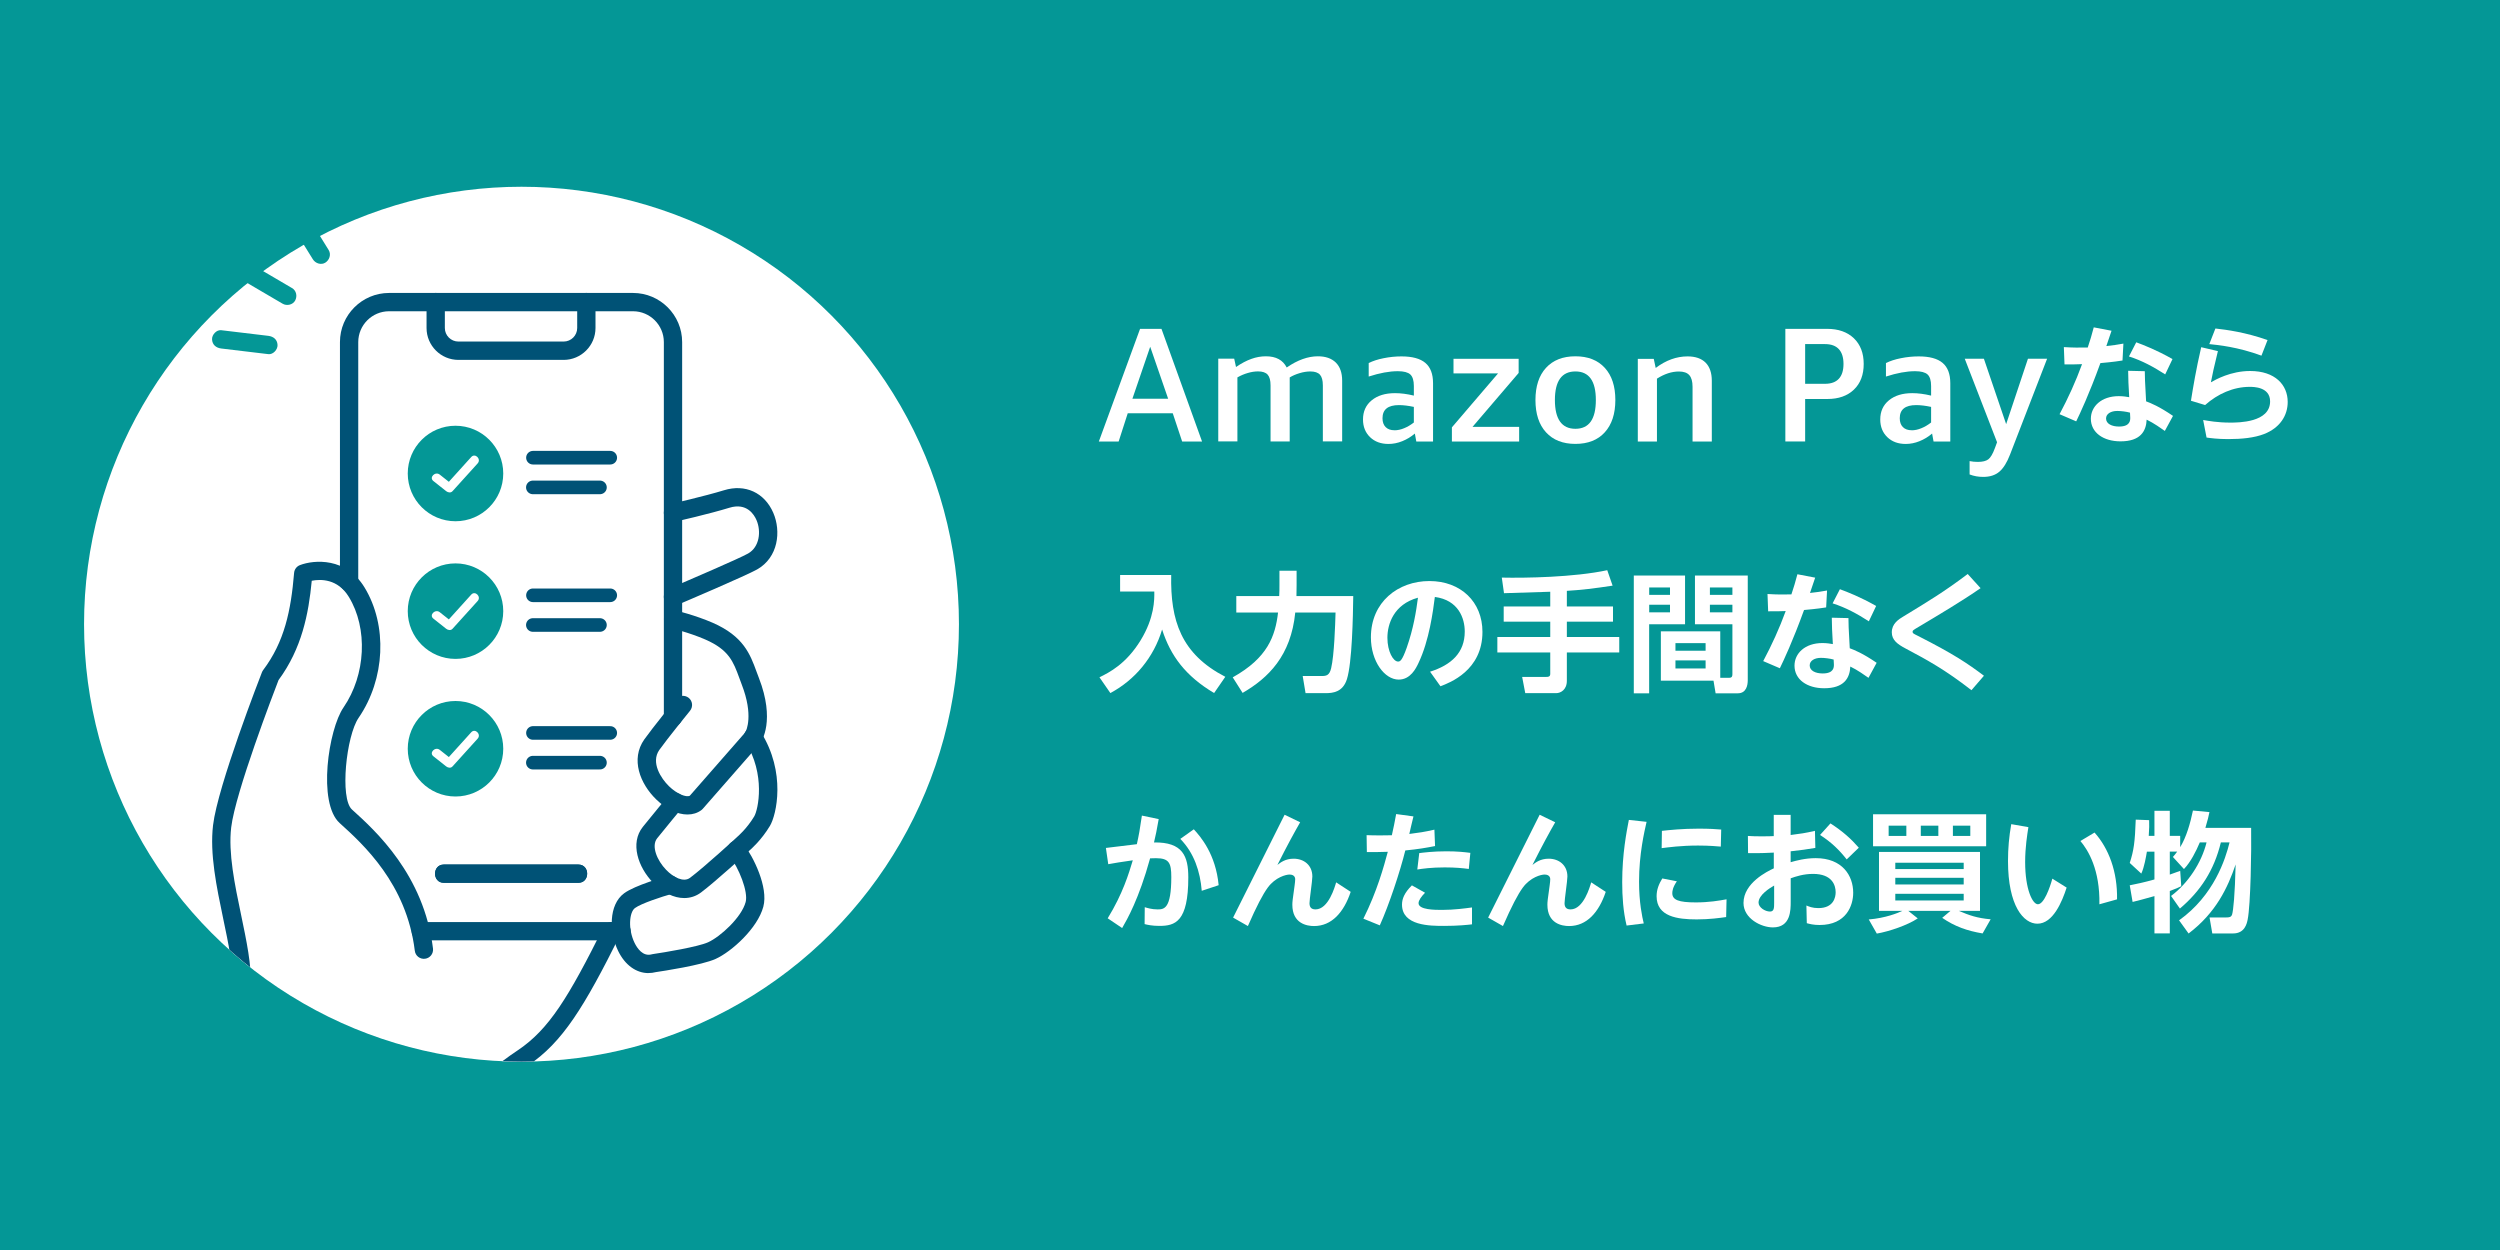 <?xml version="1.0" encoding="UTF-8"?><svg id="_レイヤー_2" xmlns="http://www.w3.org/2000/svg" xmlns:xlink="http://www.w3.org/1999/xlink" viewBox="0 0 500 250"><defs><style>.cls-1{fill:#fff;}.cls-2{stroke:#005276;stroke-linecap:round;stroke-linejoin:round;stroke-width:2.72px;}.cls-2,.cls-3{fill:none;}.cls-4{fill:#049796;}.cls-5{clip-path:url(#clippath);}.cls-6{fill:#005276;}</style><clipPath id="clippath"><circle class="cls-3" cx="104.3" cy="124.84" r="87.49"/></clipPath></defs><g id="bg"><rect class="cls-4" width="500" height="250"/></g><g id="_レイヤー_1-2"><g><path class="cls-1" d="M236.43,88.3l-1.88-5.65h-9l-1.82,5.65h-3.96l8.24-22.52h4.29l8.11,22.52h-3.96Zm-9.95-8.55h7.15l-3.59-10.4-3.56,10.4Z"/><path class="cls-1" d="M264.57,88.3v-11.21c0-1-.19-1.71-.58-2.15-.39-.43-1.03-.65-1.92-.65-.67,0-1.39,.11-2.15,.34-.76,.23-1.42,.51-1.98,.86v12.8h-3.83v-11.21c0-1-.19-1.71-.58-2.15-.39-.43-1.03-.65-1.92-.65-.63,0-1.31,.1-2.03,.31-.73,.21-1.42,.5-2.1,.89v12.8h-3.83v-16.54h3.19l.36,1.66c1.08-.74,2.11-1.28,3.07-1.62,.96-.35,1.93-.52,2.91-.52,2.02,0,3.4,.75,4.16,2.24,2.17-1.5,4.25-2.24,6.24-2.24,1.54,0,2.73,.42,3.58,1.25,.84,.83,1.27,2.04,1.27,3.62v12.15h-3.84Z"/><path class="cls-1" d="M283.26,88.3l-.29-1.59c-.76,.65-1.6,1.16-2.52,1.53s-1.84,.55-2.75,.55c-1.52,0-2.75-.45-3.69-1.36s-1.41-2.09-1.41-3.54c0-1.6,.58-2.88,1.74-3.83,1.16-.95,2.71-1.43,4.66-1.43,1.15,0,2.41,.16,3.77,.49v-1.92c0-1.1-.24-1.87-.71-2.31-.48-.43-1.31-.65-2.5-.65-1.69,0-3.63,.36-5.82,1.07v-2.7c.82-.41,1.81-.74,2.99-.97,1.18-.24,2.37-.36,3.56-.36,2.16,0,3.75,.43,4.78,1.3,1.03,.87,1.54,2.22,1.54,4.06v11.67h-3.35Zm-4.38-2.24c.61,0,1.26-.13,1.93-.41,.68-.27,1.33-.66,1.96-1.15v-3.12c-1.12-.24-2.11-.36-2.98-.36-2.2,0-3.29,.88-3.29,2.63,0,.76,.21,1.35,.63,1.77,.42,.42,1,.63,1.74,.63Z"/><path class="cls-1" d="M290.38,88.3v-2.83l9.23-10.79h-8.91v-2.92h13.03v2.83l-9.23,10.79h9.33v2.92h-13.45Z"/><path class="cls-1" d="M315.08,88.78c-2.51,0-4.47-.77-5.88-2.32s-2.11-3.7-2.11-6.45,.7-4.9,2.11-6.44c1.41-1.54,3.37-2.31,5.88-2.31s4.47,.77,5.88,2.31c1.41,1.54,2.11,3.68,2.11,6.44s-.71,4.9-2.11,6.45-3.37,2.32-5.88,2.32Zm0-3.02c2.73,0,4.09-1.92,4.09-5.75s-1.37-5.72-4.09-5.72-4.1,1.91-4.1,5.72,1.37,5.75,4.1,5.75Z"/><path class="cls-1" d="M338.51,88.3v-10.95c0-1.06-.22-1.84-.65-2.32-.43-.49-1.13-.73-2.08-.73-1.43,0-2.89,.48-4.39,1.43v12.58h-3.83v-16.54h3.19l.39,1.82c2.04-1.54,4.16-2.31,6.37-2.31,1.58,0,2.78,.42,3.61,1.25,.82,.83,1.24,2.04,1.24,3.62v12.15h-3.83Z"/><path class="cls-1" d="M361.03,79.81v8.48h-3.96v-22.52h8.35c2.25,0,4.04,.63,5.35,1.88,1.31,1.26,1.97,2.97,1.97,5.14s-.65,3.88-1.95,5.13-3.07,1.88-5.3,1.88h-4.45Zm0-3.05h3.98c1.22,0,2.14-.34,2.76-1.01,.62-.67,.93-1.66,.93-2.96s-.31-2.29-.93-2.96c-.62-.67-1.54-1.01-2.76-1.01h-3.98v7.93Z"/><path class="cls-1" d="M386.71,88.3l-.29-1.59c-.76,.65-1.6,1.16-2.52,1.53s-1.84,.55-2.75,.55c-1.52,0-2.75-.45-3.69-1.36s-1.41-2.09-1.41-3.54c0-1.6,.58-2.88,1.74-3.83,1.16-.95,2.71-1.43,4.66-1.43,1.15,0,2.41,.16,3.77,.49v-1.92c0-1.1-.24-1.87-.71-2.31-.48-.43-1.31-.65-2.5-.65-1.69,0-3.63,.36-5.82,1.07v-2.7c.82-.41,1.81-.74,2.99-.97,1.18-.24,2.37-.36,3.56-.36,2.16,0,3.75,.43,4.78,1.3,1.03,.87,1.54,2.22,1.54,4.06v11.67h-3.35Zm-4.38-2.24c.61,0,1.26-.13,1.93-.41,.68-.27,1.33-.66,1.96-1.15v-3.12c-1.12-.24-2.11-.36-2.98-.36-2.2,0-3.29,.88-3.29,2.63,0,.76,.21,1.35,.63,1.77,.42,.42,1,.63,1.74,.63Z"/><path class="cls-1" d="M399.42,88.47l-6.47-16.72h3.83l4.45,13.08,4.36-13.08h3.83l-7.41,19.16c-.61,1.59-1.32,2.73-2.14,3.43-.82,.7-1.9,1.04-3.22,1.04-.98,0-1.88-.16-2.73-.49v-2.67c.52,.11,1.07,.16,1.66,.16,.93,0,1.62-.17,2.08-.51,.45-.34,.9-1.09,1.33-2.27l.42-1.14Z"/><path class="cls-1" d="M422.31,66.14c-.16,.47-.7,2.05-1.04,3.07,1.4-.16,2.05-.23,3.41-.49l-.18,3.38c-1.87,.31-3.93,.47-4.42,.52-2.26,6.24-4.08,10.09-4.84,11.65l-3.33-1.43c1.72-3.22,3.25-6.58,4.5-10.01-1.14,.05-1.77,.05-3.51,.05l-.13-3.46c2.21,.13,2.76,.1,4.78,.08,.52-1.51,.75-2.39,1.2-4.03l3.56,.68Zm10.66,20.05c-.7-.49-2.18-1.56-3.64-2.26-.1,2.34-1.27,4.34-5.23,4.34-3.41,0-5.93-1.74-5.93-4.52,0-2.44,2.08-4.52,5.59-4.52,.88,0,1.61,.13,2.08,.21-.16-2.42-.18-3.59-.21-5.28l3.33,.08c0,1.3,.03,1.77,.26,6.03,.96,.36,2.6,1.01,5.38,2.91l-1.64,3.02Zm-9.52-4c-1.27,0-2.24,.57-2.24,1.51,0,1.07,1.17,1.61,2.6,1.61,2.24,0,2.24-1.25,2.24-1.77,0-.16-.03-.26-.05-1.01-.75-.21-1.82-.34-2.55-.34Zm3.8-13.73c1.53,.57,4.03,1.53,7.25,3.35l-1.46,3.07c-2.29-1.48-4.63-2.76-7.25-3.59l1.46-2.83Z"/><path class="cls-1" d="M443.58,70.22c-.78,3.15-1.12,4.78-1.4,6.24,.91-.52,3.95-2.26,7.85-2.26,4.99,0,7.51,2.78,7.51,6.19,0,2.7-1.53,5.17-4.73,6.42-1.95,.75-4.42,1.01-7.18,1.01-2.13,0-3.61-.21-4.32-.31l-.68-3.51c1.07,.18,2.86,.52,5.41,.52,1.61,0,7.98,0,7.98-4.24,0-2.91-3.33-2.91-4.08-2.91-3.28,0-6.4,1.4-8.92,3.64l-2.83-.86c.47-2.94,1.01-6.19,2.05-10.71l3.33,.78Zm8.71,.91c-4.71-1.74-8.66-2.13-10.43-2.31l1.22-3.12c2.31,.26,5.98,.75,10.43,2.31l-1.22,3.12Z"/><path class="cls-1" d="M224.02,115h10.22c-.18,9.08,1.95,15.78,10.82,20.36l-2.24,3.25c-5.72-3.41-8.71-7.44-10.4-12.71-1.66,5.59-5.46,10.11-10.35,12.71l-2.18-3.15c1.95-.96,5.33-2.65,8.24-7.41,2.76-4.52,2.76-8.11,2.73-9.75h-6.84v-3.3Z"/><path class="cls-1" d="M246.56,135.46c6.94-3.87,8.5-8.22,9.05-12.95h-8.35v-3.3h8.58c.05-.83,.05-1.4,.05-2.24v-2.83h3.43v2.91c0,.6-.03,1.04-.03,2.16h11.36c-.05,4.06-.23,13.36-1.27,16.64-.81,2.57-2.81,2.78-4.24,2.78h-4.03l-.57-3.43h3.82c.88,0,1.53-.1,1.87-1.56,.62-2.6,.81-8.74,.88-11.13h-8.06c-.86,8.68-5.41,13.1-10.53,16.07l-1.98-3.12Z"/><path class="cls-1" d="M286.01,134.34c4.26-1.35,6.94-3.8,6.94-8.03,0-2.65-1.25-6.29-5.98-6.92-.36,2.83-1.12,8.71-3.28,13.23-.49,1.04-1.59,3.3-3.95,3.3-2.83,0-5.56-3.67-5.56-8.45,0-7.07,5.43-11.26,11.7-11.26s10.61,4.16,10.61,10.17c0,7.72-6.55,10.17-8.4,10.87l-2.08-2.91Zm-8.53-6.79c0,2.76,1.17,4.76,2.13,4.76,.39,0,.78-.1,1.72-2.73,1.35-3.85,1.9-7.25,2.26-10.04-4.86,1.33-6.11,5.3-6.11,8.01Z"/><path class="cls-1" d="M310.03,118.35c-1.33,.03-7.77,.26-9.23,.29l-.44-3.12c4.65,.1,14.4-.05,21.09-1.48l1.07,3.09c-3.74,.57-6.42,.88-9.15,1.04v3.12h9.23v3.04h-9.23v3.07h10.48v3.09h-10.48v5.67c0,1.82-1.27,2.47-2.13,2.47h-6.19l-.62-3.25h4.84c.31,0,.78,0,.78-.6v-4.29h-10.58v-3.09h10.58v-3.07h-9.31v-3.04h9.31v-2.94Z"/><path class="cls-1" d="M326.77,115.1h10.24v9.75h-7.18v13.81h-3.07v-23.56Zm3.07,2.39v1.48h4.16v-1.48h-4.16Zm0,3.46v1.51h4.16v-1.51h-4.16Zm14.22,14.61h1.77c.62,0,.65-.39,.65-.75v-9.96h-7.49v-9.75h10.56v20.96c0,.94-.26,2.6-1.98,2.6h-4.45l-.42-2.52h-10.53v-9.88h11.88v9.31Zm-8.97-6.94v1.53h6.03v-1.53h-6.03Zm0,3.46v1.61h6.03v-1.61h-6.03Zm6.89-14.59v1.48h4.5v-1.48h-4.5Zm0,3.46v1.51h4.5v-1.51h-4.5Z"/><path class="cls-1" d="M363.04,115.52c-.16,.47-.7,2.05-1.04,3.07,1.4-.16,2.05-.23,3.41-.49l-.18,3.38c-1.87,.31-3.93,.47-4.42,.52-2.26,6.24-4.08,10.09-4.84,11.65l-3.33-1.43c1.72-3.22,3.25-6.58,4.5-10.01-1.14,.05-1.77,.05-3.51,.05l-.13-3.46c2.21,.13,2.76,.1,4.78,.08,.52-1.51,.75-2.39,1.2-4.03l3.56,.68Zm10.66,20.05c-.7-.49-2.18-1.56-3.64-2.26-.1,2.34-1.27,4.34-5.23,4.34-3.41,0-5.93-1.74-5.93-4.52,0-2.44,2.08-4.52,5.59-4.52,.88,0,1.61,.13,2.08,.21-.16-2.42-.18-3.59-.21-5.28l3.33,.08c0,1.3,.03,1.77,.26,6.03,.96,.36,2.6,1.01,5.38,2.91l-1.64,3.02Zm-9.52-4c-1.27,0-2.24,.57-2.24,1.51,0,1.07,1.17,1.61,2.6,1.61,2.24,0,2.24-1.25,2.24-1.77,0-.16-.03-.26-.05-1.01-.75-.21-1.82-.34-2.55-.34Zm3.8-13.73c1.53,.57,4.03,1.53,7.25,3.35l-1.46,3.07c-2.29-1.48-4.63-2.76-7.25-3.59l1.46-2.83Z"/><path class="cls-1" d="M396.12,117.63c-3.67,2.55-8.35,5.33-12.22,7.64-1.38,.81-1.38,.83-1.38,1.09,0,.29,.1,.34,1.09,.83,7.07,3.59,9.93,5.51,13.18,7.96l-2.5,2.89c-5.43-4.21-8.84-6.03-13.23-8.37-1.56-.83-2.7-1.66-2.7-3.2,0-1.74,1.35-2.6,2.39-3.22,4.78-2.91,8.09-4.89,12.79-8.45l2.57,2.83Z"/><path class="cls-1" d="M231.74,163.81c-.42,2.39-.57,3.12-.94,4.68,5.77-.1,6.86,2.78,6.86,6.99,0,8.92-2.65,9.7-5.8,9.7-1.4,0-2.34-.21-2.94-.36l.03-3.38c.52,.16,1.43,.44,2.55,.44,1.3,0,2.76-.08,2.76-6.47,0-2.81-.44-3.77-3.07-3.77-.36,0-.49,0-1.17,.03-2.24,8.14-4.58,12.19-5.59,13.94l-2.89-1.95c3.04-4.94,4.24-9.02,5.02-11.6-2.44,.34-3.74,.57-4.91,.78l-.47-3.25,6.19-.75c.39-1.74,.62-2.99,1.01-5.72l3.35,.7Zm8.61,14.35c-.31-3.85-1.53-7.57-4.29-10.38l2.7-1.92c1.35,1.46,4.39,4.97,4.97,11.18l-3.38,1.12Z"/><path class="cls-1" d="M260.03,164.46c-1.09,1.9-2.57,4.58-4.55,8.53,.62-.49,1.59-1.25,3.25-1.25,2.03,0,3.74,1.27,3.74,3.56,0,.86-.57,4.58-.57,5.33,0,.7,.26,1.25,1.2,1.25,2.6,0,3.87-4.52,4.13-5.41l2.91,1.9c-1.38,4.13-3.82,6.84-7.33,6.84-1.43,0-4.34-.49-4.34-4.26,0-.55,.05-1.04,.44-3.77,.08-.49,.13-1.14,.13-1.33,0-.16-.03-.94-1.14-.94-.68,0-2.81,.52-4.34,2.6-.99,1.35-2.24,3.72-3.98,7.7l-2.96-1.69,10.3-20.57,3.12,1.51Z"/><path class="cls-1" d="M272.67,183.75c2.76-5.51,4.11-10.5,4.89-13.39-2.21,.05-2.5,.08-4.19,.05l-.05-3.38c.78,.03,1.51,.05,2.71,.05s1.85-.03,2.34-.03c.42-1.85,.49-2.29,.86-4.24l3.46,.47c-.13,.55-.73,2.99-.83,3.51,2.03-.26,2.96-.39,5.02-.86l.13,3.28c-1.74,.34-3.3,.62-5.95,.88-1.04,4.21-3.25,10.89-5.1,14.98l-3.28-1.33Zm21.71,1.12c-.83,.1-2.78,.31-5.56,.31s-8.42,0-8.42-4.26c0-1.17,.49-2.37,1.98-3.85l2.63,1.48c-.7,.7-1.3,1.51-1.3,2.08,0,1.35,3.28,1.35,4.71,1.35,2.42,0,4.65-.31,5.98-.49v3.38Zm-.62-11.08c-1.2-.16-2.65-.31-4.81-.31-2.7,0-4.45,.26-5.49,.42l.39-3.28c.81-.1,2.76-.36,5.41-.36,2.24,0,3.61,.16,4.81,.31l-.31,3.22Z"/><path class="cls-1" d="M311.04,164.46c-1.09,1.9-2.57,4.58-4.55,8.53,.62-.49,1.59-1.25,3.25-1.25,2.03,0,3.74,1.27,3.74,3.56,0,.86-.57,4.58-.57,5.33,0,.7,.26,1.25,1.2,1.25,2.6,0,3.87-4.52,4.13-5.41l2.91,1.9c-1.38,4.13-3.82,6.84-7.33,6.84-1.43,0-4.34-.49-4.34-4.26,0-.55,.05-1.04,.44-3.77,.08-.49,.13-1.14,.13-1.33,0-.16-.03-.94-1.14-.94-.68,0-2.81,.52-4.34,2.6-.99,1.35-2.24,3.72-3.98,7.7l-2.96-1.69,10.3-20.57,3.12,1.51Z"/><path class="cls-1" d="M329.32,164.35c-.44,1.95-1.51,6.42-1.51,11.99,0,4.16,.62,7.02,.94,8.35l-3.43,.42c-.68-2.83-.88-5.77-.88-8.68,0-5.67,.88-10.11,1.33-12.45l3.56,.39Zm15.91,19.06c-1.25,.18-3.35,.47-5.9,.47-3.82,0-8.01-.55-8.01-4.63,0-1.33,.44-2.42,1.14-3.56l2.91,.57c-.83,1.2-.91,1.98-.91,2.37,0,1.35,1.25,1.85,4.71,1.85,2.6,0,4.6-.34,6.14-.62l-.08,3.56Zm-12.84-17.24c1.46-.16,4.03-.44,7.38-.44,2.21,0,3.51,.1,4.47,.18l-.08,3.41c-.65-.05-2.21-.21-4.55-.21-3.41,0-6.01,.36-7.28,.52l.05-3.46Z"/><path class="cls-1" d="M354.75,162.97h3.38v4.03c2-.26,2.83-.36,4.86-.83l.08,3.41c-2.18,.36-2.44,.39-4.94,.68v2.18c1.09-.31,2.89-.81,5.02-.81,5.3,0,7.49,3.48,7.49,6.92,0,2.52-1.35,6.45-6.73,6.45-1.22,0-1.98-.21-2.55-.36l-.08-3.54c.49,.21,1.22,.52,2.39,.52,3.09,0,3.46-2.21,3.46-3.17,0-1.38-.68-3.67-4.52-3.67-1.92,0-3.46,.52-4.47,.88v4.65c0,1.77,0,5.17-3.56,5.17-2.34,0-5.88-1.77-5.88-4.89,0-3.98,4.76-6.32,6.06-6.92v-3.15c-.7,.03-2.63,.16-5.15,.1l-.03-3.43c.81,.05,1.56,.08,2.78,.08s1.87-.03,2.39-.05v-4.26Zm.08,14.14c-.83,.47-3.12,1.87-3.12,3.41,0,.96,1.3,1.79,2.29,1.79,.83,0,.83-.75,.83-1.79v-3.41Zm11.26-12.43c2.47,1.59,4.16,3.12,5.67,4.86l-2.42,2.34c-1.46-1.85-2.99-3.38-5.33-4.89l2.08-2.31Z"/><path class="cls-1" d="M396.53,186.69c-3.09-.52-5.59-1.4-8.09-3.12l1.66-1.4h-8.45l1.9,1.51c-2.03,1.35-5.67,2.6-8.19,3.04l-1.61-2.83c3.3-.26,5.88-1.3,6.73-1.72h-4.68v-11.78h20.2v11.78h-4.24c2.03,.88,3.69,1.46,6.37,1.69l-1.61,2.83Zm.7-23.84v6.4h-22.62v-6.4h22.62Zm-19.5,2.29v2.05h3.54v-2.05h-3.54Zm1.33,8.68h13.68v-1.27h-13.68v1.27Zm0,3.07h13.68v-1.33h-13.68v1.33Zm0,1.87v1.33h13.68v-1.33h-13.68Zm5.1-13.62v2.05h3.51v-2.05h-3.51Zm6.42,0v2.05h3.48v-2.05h-3.48Z"/><path class="cls-1" d="M413.33,177.51c-.91,2.83-2.73,7.23-5.85,7.23-2.76,0-5.88-3.54-5.88-12.53,0-2.57,.21-4.86,.65-7.38l3.43,.6c-.23,1.46-.65,4.03-.65,6.97,0,5.49,1.48,8.45,2.55,8.45,1.22,0,2.39-3.3,2.89-5.12l2.86,1.79Zm6.55,3.35c.13-6.92-2.24-10.82-3.8-12.66l2.83-1.69c2.83,3.17,4.6,7.8,4.5,13.36l-3.54,.99Z"/><path class="cls-1" d="M435.82,184.06c6.99-4.99,9.28-12.27,10.09-15.58h-1.74c-1.35,5.59-4.08,9.75-8.19,13.23l-1.77-2.52c3.38-2.5,6.11-6.66,7.1-10.71h-1.35c-.73,1.74-1.82,3.93-3.17,5.33l-2.21-2.42c.31-.34,.52-.6,.86-1.07h-1.48v4.6c.86-.29,1.35-.49,2.08-.75l.21,3.07c-.55,.26-.99,.49-2.29,.96v8.48h-3.07v-7.46c-2.26,.65-3.33,.91-4.37,1.17l-.57-3.33c1.2-.23,2.94-.6,4.94-1.17v-5.56h-1.51c-.16,.96-.52,3.12-1.12,4.39l-2.31-2.13c.81-2.5,1.04-4.13,1.2-8.66l2.68,.1c.03,.81,.03,1.79-.08,3.15h1.14v-5.02h3.07v5.02h2.08v2.26c1.25-2.08,2-4.71,2.55-7.33l3.3,.31c-.16,.78-.34,1.61-.81,3.15h9.15c.08,4.39-.1,15.45-.7,18.36-.16,.78-.57,2.76-2.91,2.76h-4.16l-.55-3.2h3.3c.6,0,1.04-.03,1.22-.62,.23-.83,.55-3.74,.7-9.98-1.59,4.65-3.9,9.62-9.41,13.81l-1.9-2.63Z"/></g><g><circle class="cls-1" cx="104.3" cy="124.84" r="87.49"/><g><path class="cls-4" d="M61.45,43.09c-.2-.33-.41-.66-.61-.98-.5-.81-1.65-1.2-2.5-.65-.81,.52-1.19,1.63-.66,2.5,1.43,2.31,2.86,4.62,4.29,6.93,.2,.33,.41,.66,.61,.98,.5,.81,1.65,1.2,2.5,.65,.81-.52,1.19-1.63,.66-2.5-1.43-2.31-2.86-4.62-4.29-6.93Z"/><path class="cls-4" d="M58.38,57.6c-3.19-1.87-6.39-3.75-9.58-5.62-.46-.27-.91-.54-1.37-.8-.82-.48-2.04-.22-2.5,.65-.46,.88-.23,1.98,.66,2.5,3.19,1.87,6.39,3.75,9.58,5.62,.46,.27,.91,.54,1.37,.8,.82,.48,2.04,.22,2.5-.66,.46-.88,.23-1.98-.66-2.5Z"/><path class="cls-4" d="M53.68,67.17c-2.76-.33-5.51-.66-8.27-.99-.39-.05-.78-.09-1.17-.14-.95-.11-1.87,.92-1.83,1.83,.05,1.09,.81,1.7,1.83,1.83,2.76,.33,5.51,.66,8.27,.99,.39,.05,.78,.09,1.17,.14,.95,.11,1.87-.92,1.83-1.83-.05-1.09-.81-1.7-1.83-1.83Z"/></g><g class="cls-5"><g><g><path class="cls-1" d="M153.99,165.17c1.25-2.09,3.12-10.03-1.31-17.87,.71-1.87,1.41-5.69-.93-11.72-.16-.42-.32-.84-.47-1.25-1.28-3.49-2.6-7.09-8.78-9.79-2.23-.97-4.61-1.7-6.07-2.11v-1.85c3.47-1.48,13.12-5.63,15-6.7,4.23-2.41,4.82-7.62,3.23-11.31-1.75-4.05-5.62-5.82-9.86-4.52-2.47,.76-6.07,1.65-8.38,2.2v-31.84c0-5.42-4.41-9.83-9.83-9.83h-48.78c-5.42,0-9.83,4.41-9.83,9.83v44.73c-3.03-1.26-6.22-.82-8.02-.14-.66,.25-1.11,.86-1.17,1.56-.63,7.56-1.92,13.76-6.19,19.44-.1,.13-.18,.28-.24,.43-.36,.93-8.85,22.74-9.78,30.59-.68,5.74,.7,12.32,2.03,18.69,1.04,4.95,2.02,9.63,1.87,13.25-.32,7.76-1.71,10.5-3.36,13.04-.55,.85-.31,1.98,.54,2.53,.31,.2,.65,.29,.99,.29,.6,0,1.19-.3,1.54-.84,2.25-3.47,3.61-7.02,3.94-14.88,.17-4.08-.85-8.98-1.94-14.16-1.27-6.08-2.59-12.36-1.98-17.51,.83-6.98,8.55-27.09,9.47-29.46,4.65-6.3,6.01-13.22,6.64-19.86,1.75-.34,5.17-.44,7.41,3.22,3.86,6.31,3.41,15.61-1.06,22.12-3.01,4.38-5.21,19.1-.77,23.12,4.68,4.23,13.39,12.11,15.03,25.54,.12,1,1.03,1.72,2.04,1.6,1-.12,1.72-1.04,1.6-2.04-.07-.56-.17-1.09-.26-1.63h33.05c-6.16,12.15-9.97,18.09-15.84,22-8.31,5.54-11.01,10.01-11.13,10.2-.51,.87-.23,1.98,.64,2.5,.29,.18,.62,.26,.94,.26,.62,0,1.23-.32,1.57-.88,.02-.04,2.49-4.01,10.01-9.03,6.64-4.42,10.91-11.18,17.51-24.27,.16,.46,.34,.91,.55,1.34,1.38,2.83,3.62,4.43,6.08,4.43,.49,0,.99-.06,1.49-.19,1.33-.2,9.17-1.39,11.92-2.63,3.21-1.45,8.39-6.12,9.55-10.43,.89-3.3-1.16-8.19-2.96-11.1,.05-.05,.1-.09,.13-.12,.34-.29,2.43-2.12,4.15-4.98Zm-3.14-1.88c-1.49,2.49-3.37,4.06-3.38,4.07-.03,.02-.05,.04-.07,.07-.06,.06-6.51,5.98-9.38,8.13-1.3,.97-3.33-.09-4.77-1.58-1.85-1.91-3.03-4.79-1.81-6.32,1.15-1.44,3.06-3.75,4.15-5.08,.66,.2,1.3,.32,1.92,.32,1.03,0,1.97-.29,2.76-.88,.1-.08,.2-.16,.28-.26l9.74-11.13c2.56,5.83,1.27,11.49,.58,12.65Zm-9.81-35.38c4.74,2.07,5.61,4.43,6.8,7.69,.16,.43,.32,.87,.49,1.32,2.12,5.47,1.2,8.46,.83,9.32-.09,.12-.17,.24-.23,.37l-10.99,12.56c-.72,.34-2.52-.32-4.16-1.92-1.55-1.51-3.7-4.74-1.92-7.26,1.53-2.16,6.09-7.78,6.14-7.83,.64-.78,.52-1.94-.27-2.58-.38-.31-.85-.44-1.31-.4v-12.92c1.32,.4,3.03,.96,4.61,1.65Zm4.84-26.35c3.46-1.07,4.94,1.37,5.42,2.47,.98,2.26,.62,5.37-1.68,6.68-1.39,.79-8.57,3.91-13.19,5.9v-12.58c2.21-.52,6.52-1.57,9.45-2.47Zm3.25,78.86c-.83,3.07-5.07,6.94-7.52,8.05-2.01,.91-8.66,2.01-11.05,2.36-.08,.01-.15,.03-.23,.05-1.76,.49-2.9-1.22-3.41-2.28-1.34-2.75-1.08-6.14,.07-6.98,1.13-.83,4.57-2.01,6.9-2.69,.99,.45,1.99,.69,2.95,.69,1.21,0,2.36-.37,3.37-1.12,1.73-1.3,4.58-3.79,6.74-5.72,1.48,2.57,2.63,6.01,2.18,7.65Z"/><path class="cls-6" d="M115.67,172.91h-26.9c-2.35,0-2.35,3.65,0,3.65h26.9c2.35,0,2.35-3.65,0-3.65Z"/></g><g><g><g><path class="cls-6" d="M124.31,188.07h-40.15c-1.01,0-1.83-.82-1.83-1.83s.82-1.83,1.83-1.83h40.15c1.01,0,1.83,.82,1.83,1.83s-.82,1.83-1.83,1.83Z"/><path class="cls-6" d="M112.74,71.98h-21.05c-3.52,0-6.38-2.86-6.38-6.38v-5.19c0-1.01,.82-1.83,1.83-1.83s1.83,.82,1.83,1.83v5.19c0,1.5,1.22,2.71,2.71,2.71h21.05c1.5,0,2.71-1.22,2.71-2.71v-5.19c0-1.01,.82-1.83,1.83-1.83s1.83,.82,1.83,1.83v5.19c0,3.52-2.86,6.38-6.38,6.38Z"/><path class="cls-6" d="M134.6,145.28c-1.01,0-1.83-.82-1.83-1.83V68.42c0-3.4-2.77-6.17-6.17-6.17h-48.78c-3.4,0-6.17,2.77-6.17,6.17v48.03c0,1.01-.82,1.83-1.83,1.83s-1.83-.82-1.83-1.83v-48.03c0-5.42,4.41-9.83,9.83-9.83h48.78c5.42,0,9.83,4.41,9.83,9.83v75.04c0,1.01-.82,1.83-1.83,1.83Z"/></g><path class="cls-6" d="M93.99,223.03c-.32,0-.64-.08-.94-.26-.86-.52-1.15-1.63-.64-2.5,.11-.19,2.82-4.66,11.13-10.2,6.28-4.19,10.21-10.7,17.17-24.65,.45-.91,1.55-1.27,2.46-.82,.9,.45,1.27,1.55,.82,2.46-7.13,14.29-11.48,21.44-18.42,26.06-7.52,5.02-9.99,8.99-10.01,9.03-.35,.57-.95,.88-1.57,.88Z"/><path class="cls-6" d="M137.49,162.9c-1.97,0-4.23-1.05-6.26-3.03-3.2-3.11-5.17-8.03-2.36-12,1.6-2.26,6.1-7.79,6.29-8.03,.64-.78,1.79-.9,2.58-.27s.9,1.79,.27,2.58c-.05,.06-4.61,5.67-6.14,7.83-1.78,2.52,.37,5.75,1.92,7.26,1.64,1.59,3.44,2.25,4.16,1.92l11.12-12.7c.19-.35,1.67-3.37-.72-9.55-.17-.44-.33-.88-.49-1.32-1.2-3.26-2.06-5.62-6.8-7.69-3.16-1.38-6.83-2.26-6.87-2.27-.98-.24-1.59-1.22-1.35-2.21,.23-.98,1.22-1.59,2.21-1.35,.16,.04,4.01,.97,7.48,2.48,6.18,2.7,7.5,6.3,8.78,9.79,.15,.41,.3,.83,.47,1.25,3.29,8.48,.58,12.61,.26,13.05-.03,.05-.07,.09-.11,.13l-11.37,12.99c-.08,.1-.18,.18-.28,.26-.79,.59-1.73,.88-2.76,.88Z"/><path class="cls-6" d="M129.71,194.62c-2.46,0-4.7-1.59-6.08-4.43-1.84-3.77-1.91-9.25,1.19-11.53,2.19-1.62,8.11-3.28,8.78-3.47,.98-.27,1.98,.3,2.25,1.28,.27,.97-.3,1.98-1.28,2.25-2.27,.63-6.33,1.97-7.58,2.89-1.15,.85-1.41,4.24-.07,6.98,.52,1.06,1.65,2.76,3.41,2.28,.07-.02,.15-.04,.23-.05,2.39-.35,9.03-1.45,11.05-2.36,2.46-1.11,6.7-4.98,7.52-8.05,.55-2.04-1.34-6.82-3.28-9.31-.62-.8-.48-1.95,.32-2.57,.8-.62,1.95-.48,2.57,.32,1.89,2.43,4.98,8.59,3.92,12.51-1.16,4.31-6.34,8.98-9.55,10.43-2.76,1.25-10.59,2.44-11.92,2.63-.5,.13-1,.19-1.49,.19Z"/><path class="cls-6" d="M134.6,121.21c-.71,0-1.39-.42-1.69-1.12-.4-.93,.04-2.01,.97-2.4,3.81-1.62,14.06-6.03,15.74-6.99,2.29-1.3,2.65-4.42,1.68-6.68-.47-1.1-1.95-3.54-5.42-2.47-4,1.23-10.6,2.74-10.88,2.8-.98,.23-1.97-.39-2.19-1.38-.22-.99,.39-1.97,1.38-2.19,.07-.02,6.74-1.54,10.61-2.73,4.24-1.31,8.11,.47,9.86,4.52,1.59,3.69,1,8.91-3.23,11.31-2.17,1.23-14.7,6.57-16.12,7.17-.23,.1-.48,.15-.72,.15Z"/><path class="cls-6" d="M136.84,179.61c-2.05,0-4.27-1.06-6.23-3.08-2.99-3.08-4.65-7.9-2.04-11.16,1.7-2.13,5.01-6.11,5.04-6.15,.65-.78,1.8-.88,2.58-.24,.78,.65,.88,1.8,.24,2.58-.03,.04-3.32,3.99-5,6.1-1.22,1.53-.04,4.41,1.81,6.32,1.44,1.49,3.48,2.55,4.77,1.58,2.87-2.15,9.32-8.07,9.38-8.13,.02-.02,.05-.04,.07-.07,.02-.01,1.89-1.59,3.38-4.07,.79-1.31,2.35-8.4-1.79-14.95-.54-.86-.28-1.99,.57-2.53,.86-.54,1.99-.28,2.53,.57,5.13,8.12,3.14,16.62,1.84,18.79-1.71,2.86-3.81,4.69-4.15,4.98-.55,.5-6.69,6.13-9.63,8.34-1.01,.76-2.16,1.12-3.37,1.12Z"/><path class="cls-6" d="M44.68,212.84c-.34,0-.69-.1-.99-.29-.85-.55-1.09-1.68-.54-2.53,1.65-2.54,3.03-5.28,3.36-13.04,.15-3.63-.83-8.3-1.87-13.25-1.33-6.37-2.71-12.95-2.03-18.69,.93-7.85,9.42-29.67,9.78-30.59,.06-.15,.14-.3,.24-.43,4.27-5.68,5.56-11.88,6.19-19.44,.06-.7,.51-1.31,1.17-1.56,2.86-1.09,9.23-1.56,12.9,4.44,4.65,7.6,4.16,18.34-1.17,26.11-2.47,3.6-3.79,16.11-1.33,18.33,4.68,4.23,14.4,13.03,16.21,27.81,.12,1-.59,1.92-1.6,2.04-1.01,.12-1.92-.59-2.04-1.6-1.64-13.43-10.35-21.31-15.03-25.54-4.45-4.02-2.24-18.75,.77-23.12,4.47-6.51,4.92-15.82,1.06-22.12-2.23-3.65-5.65-3.56-7.41-3.22-.63,6.63-1.99,13.56-6.64,19.86-.92,2.38-8.64,22.48-9.47,29.46-.61,5.14,.71,11.43,1.98,17.51,1.08,5.18,2.11,10.07,1.94,14.16-.33,7.86-1.69,11.4-3.94,14.88-.35,.54-.94,.84-1.54,.84Z"/></g><path class="cls-6" d="M115.67,172.91h-26.9c-2.35,0-2.35,3.65,0,3.65h26.9c2.35,0,2.35-3.65,0-3.65Z"/></g><g><g><g><path id="path1288" class="cls-2" d="M106.59,91.54h15.46"/><path id="path1290" class="cls-2" d="M106.57,97.48h13.42"/></g><g><path class="cls-4" d="M91.1,85.15c-5.27,0-9.55,4.28-9.55,9.55s4.28,9.55,9.55,9.55,9.55-4.28,9.55-9.55-4.28-9.55-9.55-9.55Z"/><path class="cls-1" d="M94.25,91.4c-1.49,1.65-2.99,3.31-4.48,4.96-.61-.48-1.21-.96-1.82-1.44-.9-.71-2.19,.56-1.28,1.28,.85,.68,1.71,1.35,2.56,2.03,.37,.29,.92,.4,1.28,0,1.67-1.85,3.34-3.7,5.02-5.55,.78-.86-.5-2.14-1.28-1.28Z"/></g></g><g><g><path id="path1288-2" class="cls-2" d="M106.59,119.06h15.46"/><path id="path1290-2" class="cls-2" d="M106.57,125h13.42"/></g><g><path class="cls-4" d="M91.1,112.68c-5.27,0-9.55,4.28-9.55,9.55s4.28,9.55,9.55,9.55,9.55-4.28,9.55-9.55-4.28-9.55-9.55-9.55Z"/><path class="cls-1" d="M94.25,118.92c-1.49,1.65-2.99,3.31-4.48,4.96-.61-.48-1.21-.96-1.82-1.44-.9-.71-2.19,.56-1.28,1.28,.85,.68,1.71,1.35,2.56,2.03,.37,.29,.92,.4,1.28,0,1.67-1.85,3.34-3.7,5.02-5.55,.78-.86-.5-2.14-1.28-1.28Z"/></g></g><g><g><path id="path1288-3" class="cls-2" d="M106.59,146.59h15.46"/><path id="path1290-3" class="cls-2" d="M106.57,152.53h13.42"/></g><g><path class="cls-4" d="M91.1,140.2c-5.27,0-9.55,4.28-9.55,9.55s4.28,9.55,9.55,9.55,9.55-4.28,9.55-9.55-4.28-9.55-9.55-9.55Z"/><path class="cls-1" d="M94.25,146.45c-1.49,1.65-2.99,3.31-4.48,4.96-.61-.48-1.21-.96-1.82-1.44-.9-.71-2.19,.56-1.28,1.28,.85,.68,1.71,1.35,2.56,2.03,.37,.29,.92,.4,1.28,0,1.67-1.85,3.34-3.7,5.02-5.55,.78-.86-.5-2.14-1.28-1.28Z"/></g></g></g></g></g></g></g></svg>
